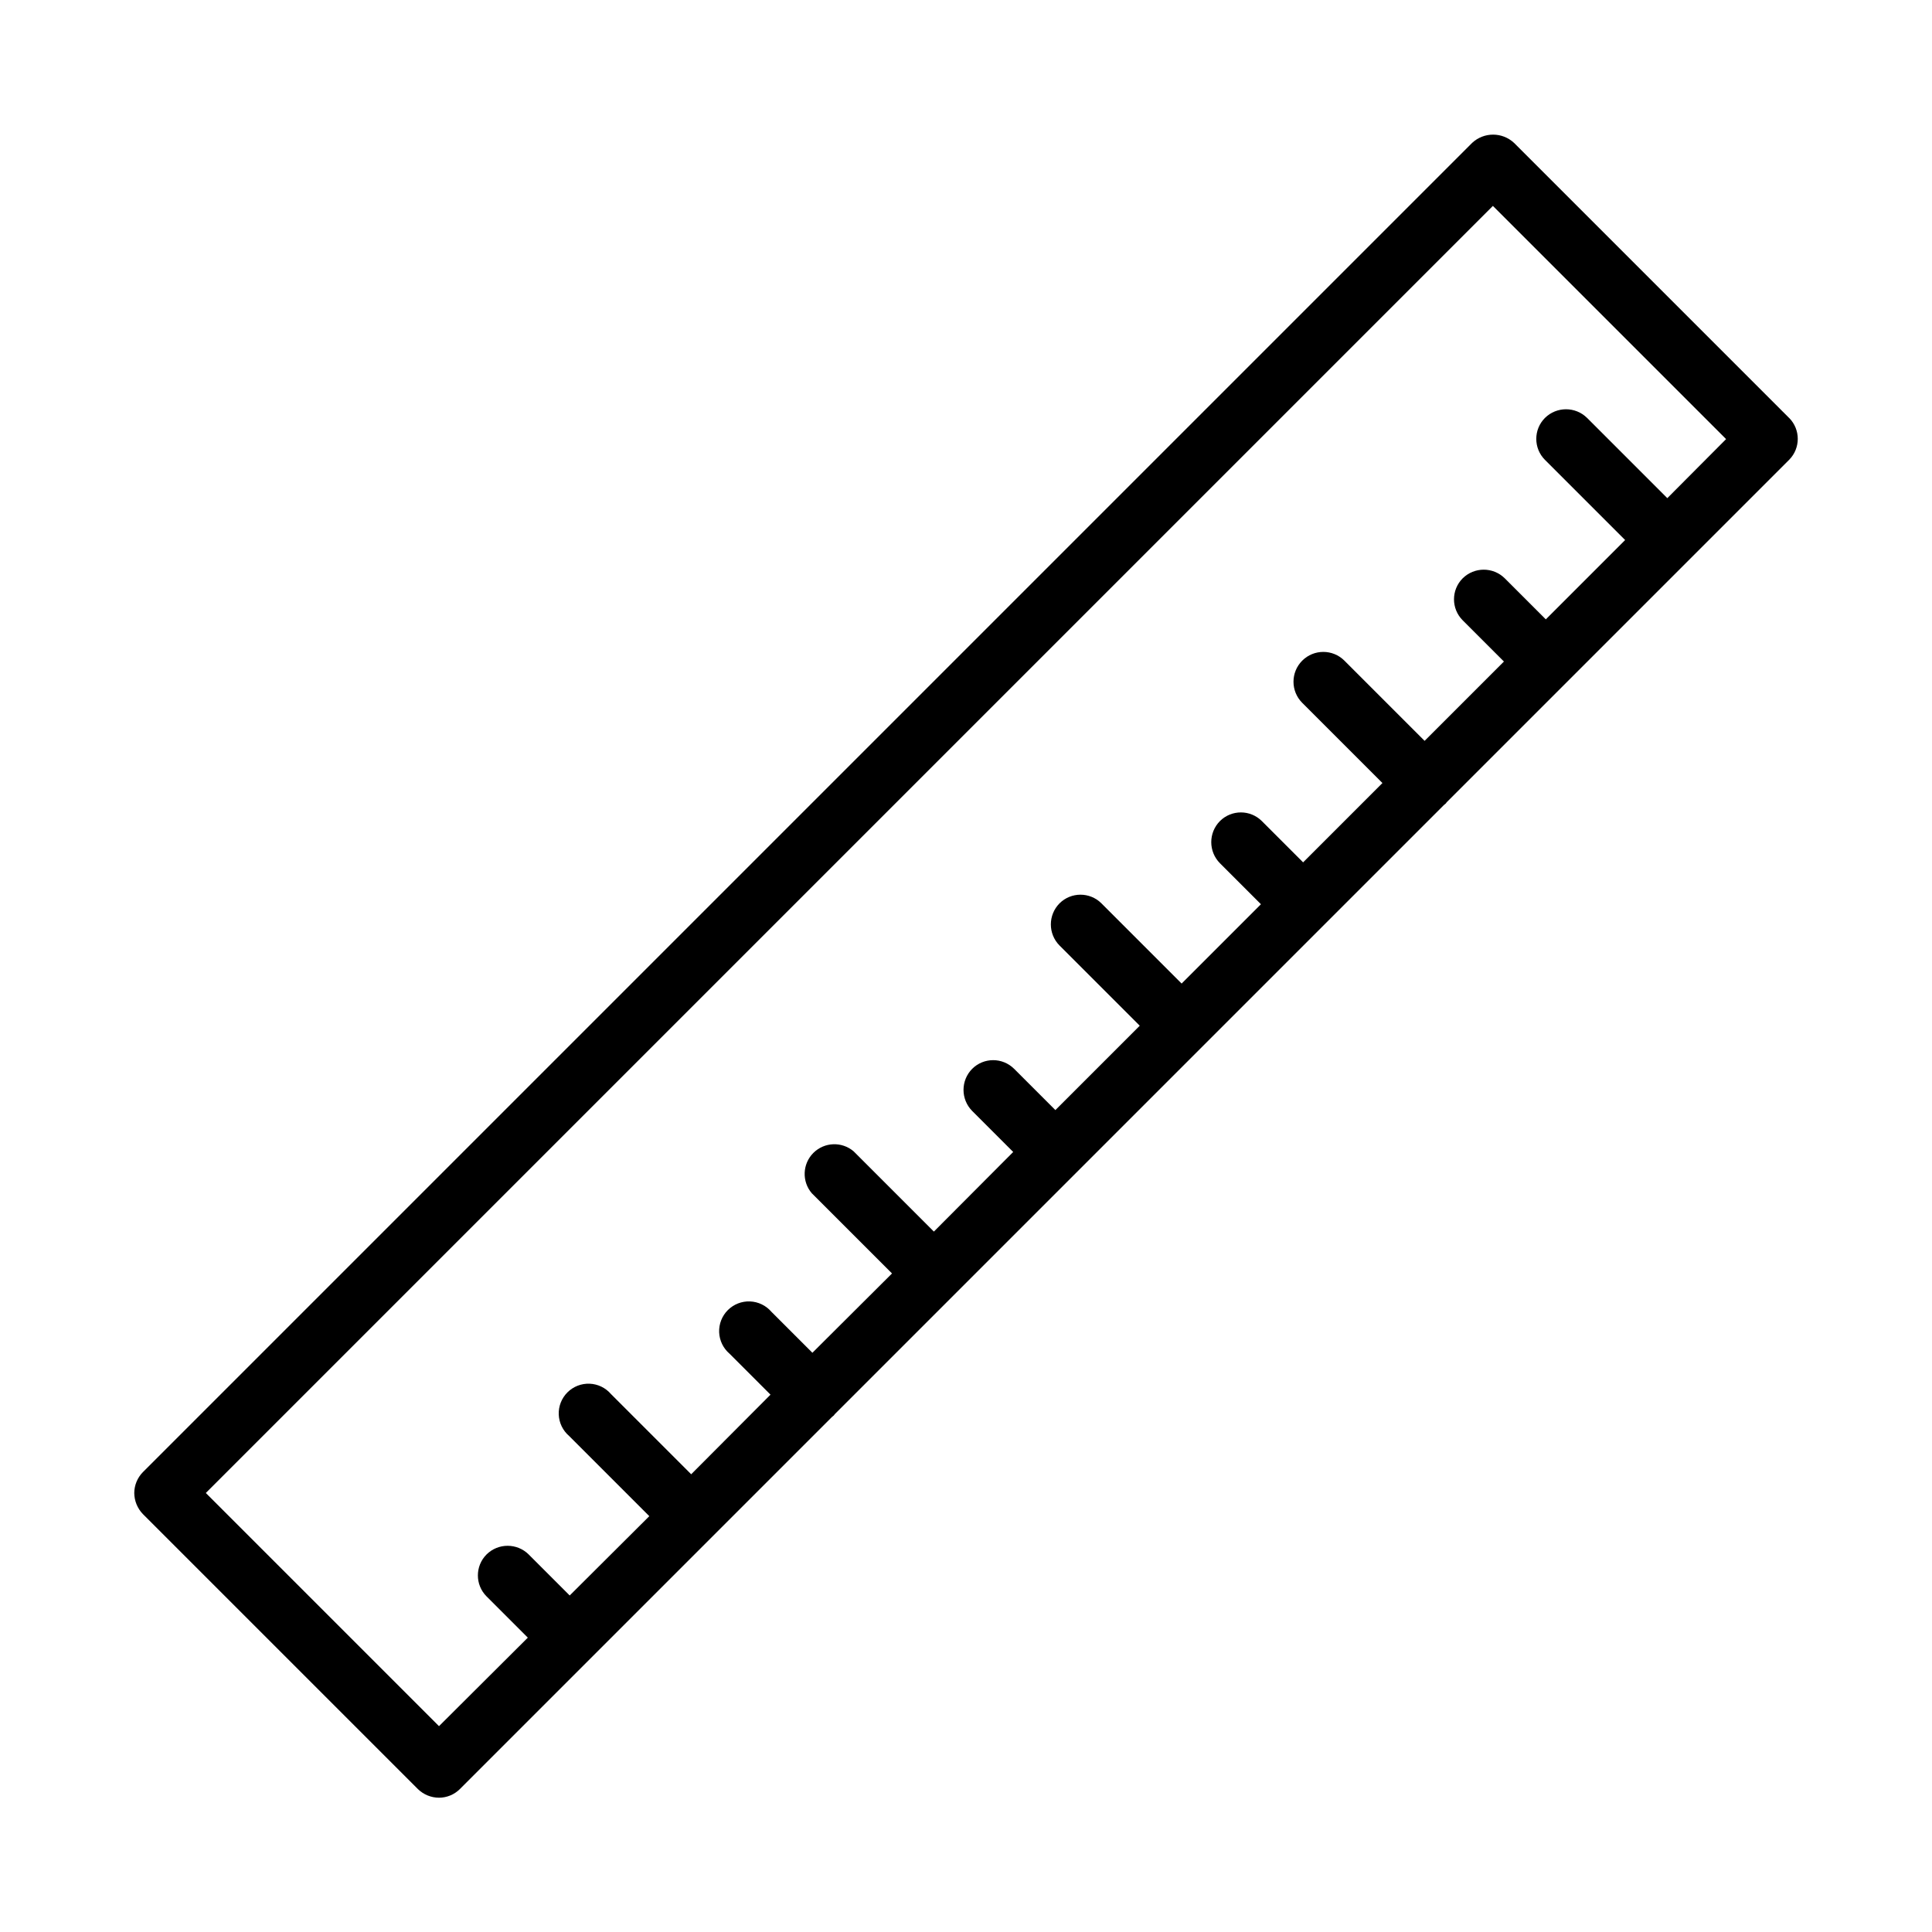 <?xml version="1.0" encoding="UTF-8"?>
<!-- Uploaded to: ICON Repo, www.svgrepo.com, Generator: ICON Repo Mixer Tools -->
<svg fill="#000000" width="800px" height="800px" version="1.1" viewBox="144 144 512 512" xmlns="http://www.w3.org/2000/svg">
 <path d="m618.13 254.76-72.895-72.895c-3.129-2.914-7.973-2.914-11.102 0l-352.27 352.27c-1.445 1.473-2.266 3.449-2.281 5.512 0.016 2.086 0.832 4.086 2.281 5.59l72.895 72.895c1.5 1.457 3.504 2.273 5.59 2.281 2.066-0.008 4.047-0.828 5.512-2.281l98.637-98.637c0.156-0.078 0.234-0.234 0.395-0.316 0.125-0.109 0.234-0.242 0.312-0.391l161.46-161.46c0.156-0.078 0.234-0.234 0.395-0.316 0.125-0.109 0.234-0.242 0.312-0.391l90.766-90.766c3.051-3.07 3.051-8.031 0-11.102zm-32.273 21.254-21.254-21.254h-0.004c-3.094-3.066-8.082-3.066-11.176 0-3.055 3.07-3.055 8.031 0 11.102l21.254 21.254-21.02 21.02-10.863-10.863c-3.094-3.07-8.086-3.07-11.18 0-3.051 3.07-3.051 8.027 0 11.098l10.941 10.941-21.02 21.02-21.254-21.254h0.004c-3.086-3.086-8.094-3.086-11.18 0-3.086 3.086-3.086 8.09 0 11.18l21.254 21.254-21.02 21.02-10.941-10.941v-0.004c-3.07-3.051-8.027-3.051-11.098 0-3.07 3.094-3.07 8.086 0 11.18l10.863 10.863-21.02 21.02-21.254-21.254v-0.004c-3.07-3.051-8.027-3.051-11.098 0-3.07 3.094-3.07 8.086 0 11.18l21.254 21.254-22.355 22.355-10.941-10.941h-0.004c-3.07-3.051-8.027-3.051-11.098 0-3.07 3.094-3.07 8.086 0 11.18l10.863 10.863-21.02 21.098-21.254-21.254c-3.125-2.676-7.777-2.496-10.688 0.41-2.906 2.91-3.086 7.566-0.41 10.688l21.254 21.254-21.098 21.02-10.863-10.863c-1.426-1.664-3.484-2.66-5.676-2.746-2.191-0.086-4.32 0.75-5.871 2.301-1.551 1.551-2.383 3.68-2.301 5.871 0.086 2.191 1.082 4.246 2.746 5.672l10.863 10.863-21.02 21.098-21.254-21.254h0.004c-1.43-1.664-3.484-2.66-5.676-2.746-2.191-0.082-4.32 0.75-5.871 2.301-1.551 1.551-2.387 3.68-2.301 5.871 0.086 2.191 1.082 4.246 2.746 5.676l21.254 21.254-21.098 21.02-10.863-10.863v-0.004c-3.094-3.066-8.082-3.066-11.176 0-3.055 3.074-3.055 8.031 0 11.102l10.941 10.941-23.539 23.457-61.793-61.793 341.09-341.09 61.797 61.797z"/>
</svg>